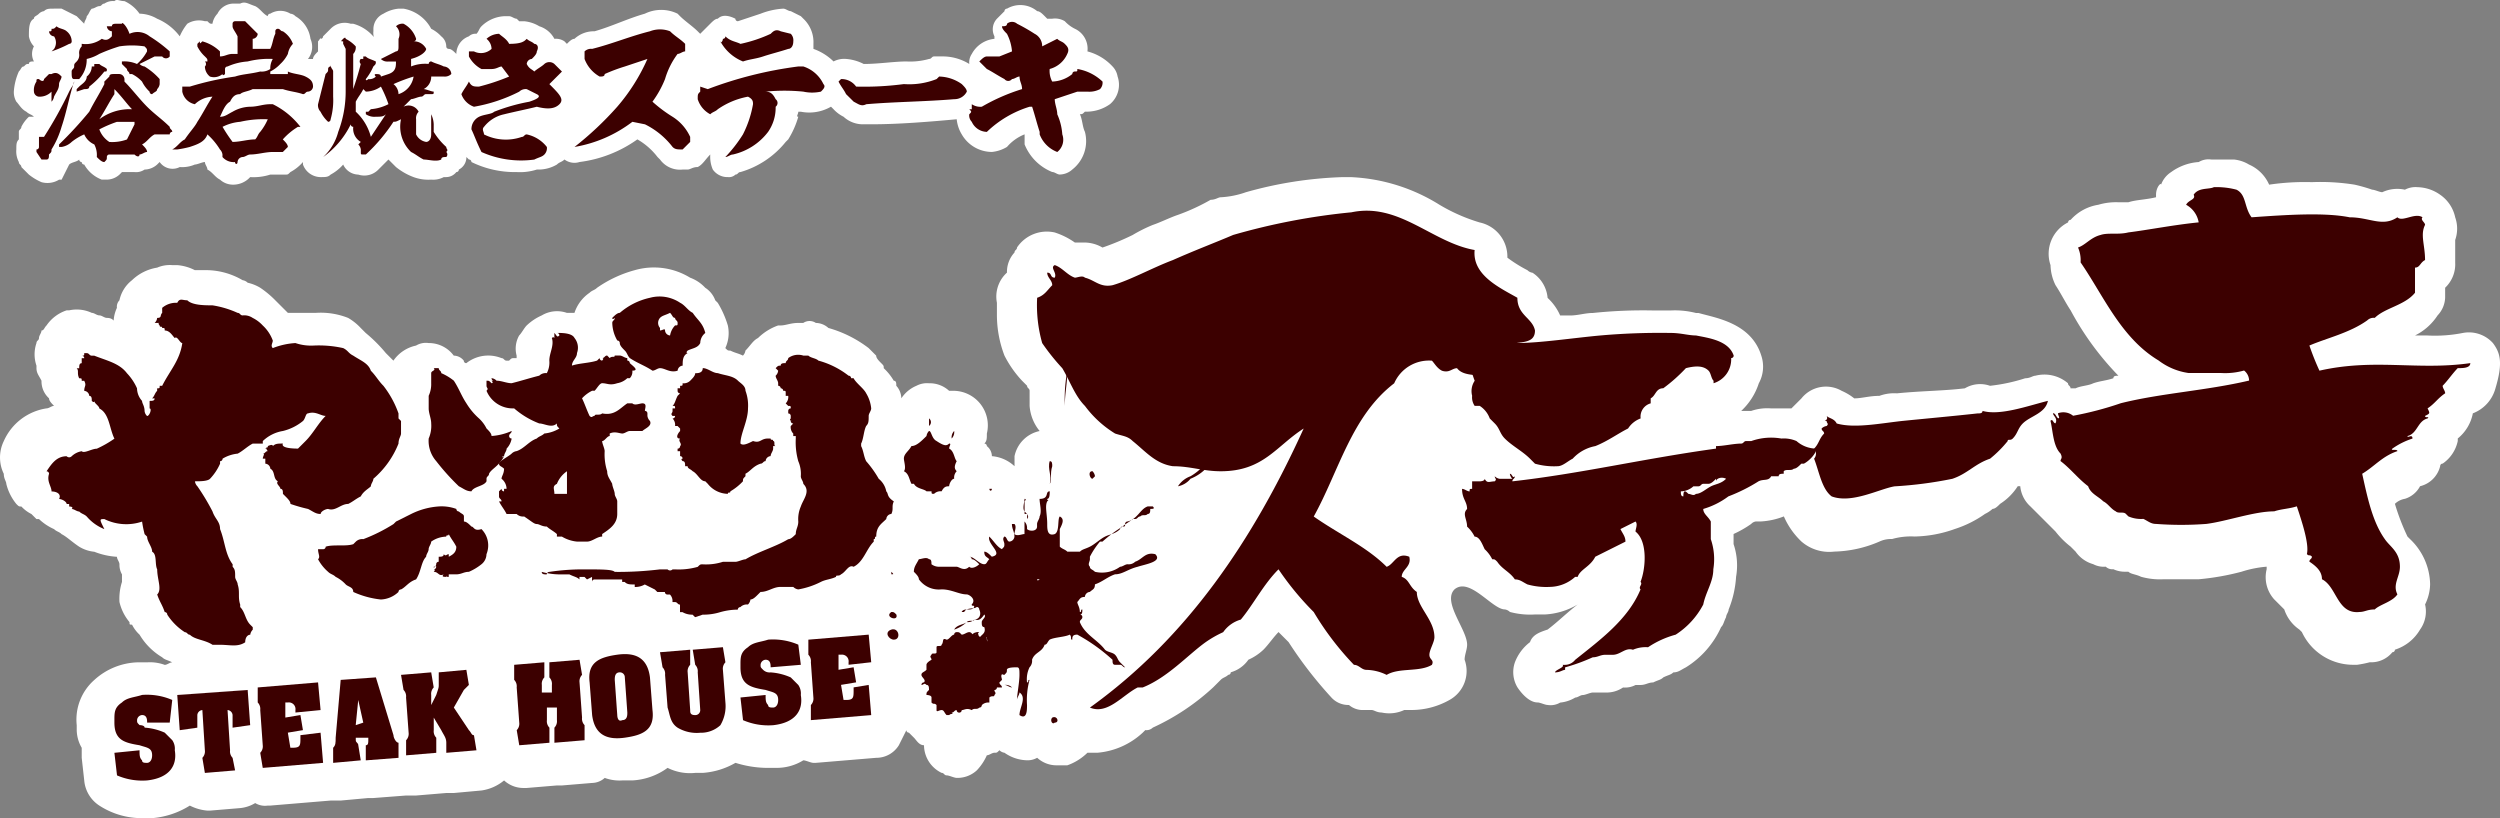 <svg xmlns="http://www.w3.org/2000/svg" width="244.444" height="80" viewBox="0 0 244.444 80">
  <rect x="0" y="0" width="244.444" height="80" fill="#808080" stroke="none"/>
  <g id="logo_top" transform="translate(-0.25 -0.356)">
    <g id="グループ_11" data-name="グループ 11" transform="translate(0.25 15.953)">
      <path id="パス_1" data-name="パス 1" d="M244,24.644a3.162,3.162,0,0,0-2.95-.983,14.067,14.067,0,0,1-3.442.246h-1.229a5.6,5.6,0,0,0,2.213-1.966,2.655,2.655,0,0,0,.738-1.721v-.983a3.156,3.156,0,0,0,.983-2.458V14.566a3.323,3.323,0,0,0,0-2.212,3.58,3.58,0,0,0-1.475-2.212,3.966,3.966,0,0,0-2.213-.737,2.216,2.216,0,0,0-1.229.246,3.472,3.472,0,0,0-2.213.246c-.246,0-.738-.246-.983-.246a15.668,15.668,0,0,0-1.721-.492,21.2,21.2,0,0,0-4.179-.246,23.855,23.855,0,0,0-4.179.246,3.808,3.808,0,0,0-1.967-1.966,3.5,3.5,0,0,0-1.475-.492h-2.213a1.842,1.842,0,0,0-1.229.246,5.156,5.156,0,0,0-2.7.983,2.454,2.454,0,0,0-.983,1.229c0-.246-.492.246-.492.983v.246c-.983.246-1.967.246-2.7.492h-.983a6.111,6.111,0,0,0-1.967.246,4.591,4.591,0,0,0-2.7,1.475.241.241,0,0,0-.246.246,3.431,3.431,0,0,0-1.721,4.179,4.631,4.631,0,0,0,.492,1.966c.492.737.983,1.721,1.475,2.458a28.333,28.333,0,0,0,4.671,6.391c-.246,0-.492,0-.492.246-.738.246-1.229.246-1.967.492-.492.246-1.229.246-1.721.492H202.7c0-.246-.246-.246-.246-.492a3.546,3.546,0,0,0-3.2-.737c-.246,0-.492.246-.983.246a17.226,17.226,0,0,1-3.442.737h0a2.909,2.909,0,0,0-2.458.246c-1.967.246-4.179.246-6.638.492a4.184,4.184,0,0,0-1.721.246c-.983,0-1.721.246-2.458.246h0a5.374,5.374,0,0,0-1.229-.737,3.069,3.069,0,0,0-3.933.737l-.246.246-.738.737h-1.967a4.793,4.793,0,0,0-1.967.246H170.5a6.364,6.364,0,0,0,1.721-2.7,3.382,3.382,0,0,0,.246-2.7c-.983-3.2-4.425-3.687-6.146-4.179h-.246a8.364,8.364,0,0,0-2.458-.246h-1.721a47.375,47.375,0,0,0-5.9.246c-.738,0-1.475.246-2.213.246H152.8a5.166,5.166,0,0,0-1.229-1.721h0a3.26,3.26,0,0,0-1.475-2.458.858.858,0,0,1-.492-.246,13.722,13.722,0,0,1-1.967-1.229,3.418,3.418,0,0,0-2.7-3.441A17.433,17.433,0,0,1,141,11.125a17.809,17.809,0,0,0-8.6-2.7h-.983A39.026,39.026,0,0,0,122.065,9.9a8.736,8.736,0,0,1-2.458.492c-.246,0-.492.246-.983.246a19.9,19.9,0,0,1-3.2,1.475c-.738.246-1.721.737-2.458.983a14.6,14.6,0,0,0-1.967.983,25.6,25.6,0,0,1-2.95,1.229,3.554,3.554,0,0,0-1.721-.492h-.983a7.208,7.208,0,0,0-1.967-.983A3.506,3.506,0,0,0,99.693,15.3c0,.246-.246.246-.246.492a2.791,2.791,0,0,0-.738,1.966,3.161,3.161,0,0,0-.983,2.95V21.94a11.132,11.132,0,0,0,.738,3.933,10.591,10.591,0,0,0,1.721,2.458l.492.492h0c0,.246.246.246.246.492V30.79a4.367,4.367,0,0,0,.983,2.458,3.158,3.158,0,0,0-2.458,2.458v.983h0a3.662,3.662,0,0,0-2.213-.983,1.277,1.277,0,0,0-.492-.983h0a.241.241,0,0,0-.246-.246c.246-.246.246-.492.246-.983a3.381,3.381,0,0,0-3.2-4.179h-.492a2.792,2.792,0,0,0-1.967-.737,2.216,2.216,0,0,0-1.229.246,3.277,3.277,0,0,0-1.475,1.229,1.877,1.877,0,0,0-.492-1.229c0-.246,0-.492-.246-.492h0a5.362,5.362,0,0,0-.983-1.229c0-.246,0-.246-.246-.492s-.492-.492-.492-.737l-.738-.737a11.73,11.73,0,0,0-3.933-1.966,1.878,1.878,0,0,0-1.229-.492,1.1,1.1,0,0,0-1.229,0h-.492c-.738,0-1.229.246-1.721.246h-.246a5.353,5.353,0,0,0-1.967,1.229c-.492.246-.738.737-1.229,1.229a.858.858,0,0,1-.246.492c-.492-.246-.738-.246-1.229-.492-.246,0-.246,0-.492-.246h0a3.47,3.47,0,0,0,.246-2.212,9.633,9.633,0,0,0-.983-2.212l-.246-.246a2.454,2.454,0,0,0-.983-1.229h0a3.78,3.78,0,0,0-1.475-.983,6.778,6.778,0,0,0-5.409-.737,11.846,11.846,0,0,0-3.688,1.721c-.246.246-.492.246-.738.492a3.823,3.823,0,0,0-1.475,1.966h-.738a2.909,2.909,0,0,0-2.458.246,5.143,5.143,0,0,0-1.475.983c-.246.246-.492.737-.738.983a2.612,2.612,0,0,0-.246,1.966v.246h-.246c-.246,0-.246,0-.492.246h-.246c-.246,0-.246-.246-.492-.246h0a3.454,3.454,0,0,0-3.442.492h0a.241.241,0,0,1-.246-.246h0a1.277,1.277,0,0,0-.983-.492,3.026,3.026,0,0,0-2.458-1.229,1.842,1.842,0,0,0-1.229.246,3.58,3.58,0,0,0-2.213,1.475l-.738-.737a14.575,14.575,0,0,0-1.967-1.966l-.246-.246-.246-.246a5.363,5.363,0,0,0-1.229-.983,7.262,7.262,0,0,0-3.2-.492H28.4l-.738-.737-.246-.246-.246-.246a9.36,9.36,0,0,0-1.475-1.229,4.154,4.154,0,0,0-1.229-.492.858.858,0,0,0-.492-.246h0a7.107,7.107,0,0,0-3.442-.983H19.3a4.558,4.558,0,0,0-1.721-.492H17.09a3.118,3.118,0,0,0-1.475.246A4.586,4.586,0,0,0,13.157,18.5a3.378,3.378,0,0,0-1.229,1.966.9.9,0,0,0-.246.737,3.47,3.47,0,0,0-.246,2.212h0c.246-.983-.246-1.229-.738-1.229-.246,0-.492-.246-.738-.246s-.492-.246-.738-.246a3.471,3.471,0,0,0-2.213-.246H6.765A3.823,3.823,0,0,0,4.8,22.924c-.246.246-.246.492-.492.492,0,.246-.246.492-.246.737s-.246.246-.246.492a3.41,3.41,0,0,0,0,2.212V27.1c0,.492.246.737.492,1.229h0a2.231,2.231,0,0,0,.738,1.721c0,.246.246.492.492.737-.246,0-.492.246-.738.246a5.461,5.461,0,0,0-4.179,3.2,3.646,3.646,0,0,0,0,3.2c0,.492.246.737.246.983a4.941,4.941,0,0,0,.983,1.966c.246.246.246.246.492.246h0a3.394,3.394,0,0,0,.983.737l.246.246.246.246h.246a5.143,5.143,0,0,0,1.475.983c.246.246.492.246.738.492.492.246.983.737,1.721,1.229a3.5,3.5,0,0,0,1.475.492,7.179,7.179,0,0,0,2.213.492c0,.246.246.492.246.737a1.858,1.858,0,0,0,.246.983V48a5.412,5.412,0,0,0-.246,1.967,4.707,4.707,0,0,0,.983,1.966c0,.246,0,.246.246.246a3.393,3.393,0,0,0,.738.983,6.345,6.345,0,0,0,2.213,2.212c.246.246.492.246.983.492h0c-.246,0-.492.246-.738.246a4.184,4.184,0,0,0-1.721-.246h-.983a6.578,6.578,0,0,0-4.179,1.721,5.164,5.164,0,0,0-1.721,4.425V62.5A3.552,3.552,0,0,0,8.24,64.22V65.2l.246,2.212a3.26,3.26,0,0,0,1.475,2.458A7.62,7.62,0,0,0,14.14,71.1h.983a8.187,8.187,0,0,0,3.688-1.229,4.558,4.558,0,0,0,1.721.492h.246l2.95-.246a3.494,3.494,0,0,0,1.475-.492,1.842,1.842,0,0,0,1.229.246h.246l5.9-.492h.983l2.7-.246h.492l3.2-.246h.983l2.95-.246h.738l2.7-.246a4.418,4.418,0,0,0,2.213-.983,2.792,2.792,0,0,0,1.967.737h.246l2.95-.246H55.2l2.95-.246a1.878,1.878,0,0,0,1.229-.492,4.184,4.184,0,0,0,1.721.246h.983a6.415,6.415,0,0,0,3.442-1.229,4.863,4.863,0,0,0,2.7.492h.738a7.411,7.411,0,0,0,3.2-.983,10.567,10.567,0,0,0,2.95.492h.983a4.956,4.956,0,0,0,2.7-.737c.246,0,.738.246.983.246h.246l5.9-.492a2.582,2.582,0,0,0,2.213-1.229l.738-1.475a.241.241,0,0,0,.246.246l.492.492c.246.246.492.737.983.737h0a3.023,3.023,0,0,0,1.721,2.7c.246,0,.246.246.492.246s.738.246.983.246a2.792,2.792,0,0,0,1.967-.737,5.142,5.142,0,0,0,.983-1.475c.246,0,.492-.246.738-.246s.246,0,.492-.246a.858.858,0,0,0,.492.246,3.966,3.966,0,0,0,2.213.737,1.859,1.859,0,0,0,.983-.246,2.792,2.792,0,0,0,1.967.737h.983a5.353,5.353,0,0,0,1.967-1.229h.983a7.425,7.425,0,0,0,4.425-1.966l.246-.246a.9.9,0,0,0,.738-.246,22.374,22.374,0,0,0,5.9-3.933l.738-.737c.246-.246.492-.246.738-.492a.241.241,0,0,0,.246-.246,3.136,3.136,0,0,0,1.721-1.229h0a5.143,5.143,0,0,0,1.475-.983c.492-.492.983-1.229,1.475-1.721l.983.983a40.052,40.052,0,0,0,4.179,5.408,2.232,2.232,0,0,0,1.721.737,2.078,2.078,0,0,0,1.475.492h.738c.246,0,.492.246.983.246a3.471,3.471,0,0,0,2.213-.246h.738a7.55,7.55,0,0,0,3.688-.983,3.227,3.227,0,0,0,1.475-3.933c0-.492.246-.983.246-1.475,0-1.475-2.458-4.179-1.229-5.408,1.475-1.229,3.688,1.966,4.917,1.966a.858.858,0,0,1,.492.246,7.58,7.58,0,0,0,2.458.246h.983a6.973,6.973,0,0,0,3.2-.983c-.983.737-1.967,1.721-2.95,2.458h0c-.738.246-1.475.492-1.721,1.229a4.493,4.493,0,0,0-1.475,1.966,2.908,2.908,0,0,0,.246,2.458c.492.737,1.229,1.475,1.967,1.475.246,0,.738.246.983.246A1.842,1.842,0,0,0,152.8,59.8a3.494,3.494,0,0,0,1.475-.492h0c.246,0,.492-.246.738-.246s.738-.246.983-.246h1.229a2.866,2.866,0,0,0,1.721-.492,2.217,2.217,0,0,0,1.229-.246h.492c.492,0,.738-.246,1.229-.246.492-.246.738-.246.983-.492.492-.246.738-.246.983-.492.492,0,.738-.246,1.229-.492a8.943,8.943,0,0,0,3.442-3.933c.246-.246.246-.492.492-.983,0-.246.246-.492.246-.737A10.21,10.21,0,0,0,170,47.5a6.514,6.514,0,0,0-.246-3.2v-.983a10.691,10.691,0,0,0,1.721-.983.761.761,0,0,1,.492-.246h.492a7.179,7.179,0,0,0,2.213-.492,7.491,7.491,0,0,0,1.721,2.458,4.137,4.137,0,0,0,3.2.983,11.744,11.744,0,0,0,4.425-.983,2.673,2.673,0,0,1,1.229-.246,6.807,6.807,0,0,1,2.213-.246,12.227,12.227,0,0,0,3.933-.737,10.812,10.812,0,0,0,2.95-1.475,3.042,3.042,0,0,0,.738-.492c.246,0,.492-.246.738-.492a5.679,5.679,0,0,0,1.721-1.721h.246a3.034,3.034,0,0,0,.983,1.966l.738.737,1.721,1.721a8.344,8.344,0,0,0,1.475,1.475l.246.246.246.246a3.135,3.135,0,0,0,1.721,1.229h0a2.217,2.217,0,0,0,1.229.246.9.9,0,0,0,.738.246,2.673,2.673,0,0,0,1.229.246h.246c.246.246.738.246,1.229.492a6.807,6.807,0,0,0,2.213.246h3.442a24.845,24.845,0,0,0,4.179-.737,10.821,10.821,0,0,1,2.458-.492v.246a3.23,3.23,0,0,0,.738,2.95l.738.737.246.246a3.823,3.823,0,0,0,1.475,1.966l.246.246a5.53,5.53,0,0,0,4.917,3.2h.492a10.651,10.651,0,0,0,1.229-.246,2.669,2.669,0,0,0,2.213-.983.241.241,0,0,0,.246-.246,4.361,4.361,0,0,0,2.458-1.967,3.027,3.027,0,0,0,.492-2.458,4.63,4.63,0,0,0,.492-1.966,6.228,6.228,0,0,0-1.967-4.425l-.246-.246a21.955,21.955,0,0,1-1.229-3.2,1.864,1.864,0,0,1,.983-.492,2.518,2.518,0,0,0,1.475-1.229,2.668,2.668,0,0,0,1.967-1.966.241.241,0,0,1,.246-.246,3.579,3.579,0,0,0,1.475-2.212v-.246a4.18,4.18,0,0,0,1.475-2.458,3.625,3.625,0,0,0,2.213-2.458C244.987,26.611,244.741,25.627,244,24.644Z" transform="translate(-0.25 -6.7)" fill="#fff"/>
      <g id="グループ_10" data-name="グループ 10" transform="translate(4.548 2.704)">
        <g id="グループ_9" data-name="グループ 9">
          <g id="グループ_8" data-name="グループ 8">
            <g id="グループ_1" data-name="グループ 1" transform="translate(138.41 14.254)">
              <path id="パス_2" data-name="パス 2" d="M59.092,19.746a1.478,1.478,0,0,0,.246.983h.492a2.455,2.455,0,0,1,.983,1.229l.492.492c.492.492.492.983.983,1.475.738.738,1.721,1.229,2.458,1.967l.492.492a6.806,6.806,0,0,0,2.213.246c.492,0,.983-.492,1.475-.738a3.991,3.991,0,0,1,2.213-1.229c1.229-.492,2.213-1.229,3.2-1.721a2.454,2.454,0,0,1,1.229-.983,1.348,1.348,0,0,1,.983-1.475v-.492c.492-.246.492-.983,1.229-.983a15.9,15.9,0,0,0,2.213-1.967c.983-.246,1.721-.246,2.213.246.246.246.246.738.492.983v.246a2.442,2.442,0,0,0,1.721-2.458.241.241,0,0,0,.246-.246c-.492-1.475-2.458-1.721-3.688-1.967-.738,0-1.475-.246-2.458-.246a66.746,66.746,0,0,0-6.884.246c-2.7.246-5.9.738-8.113.738a.858.858,0,0,1-.246-.492c-.492,0-.983.246-1.475.246h1.475c0,.246-.246,0-.492,0s-.492.246-.983.246c-.246,0-.492-.246-.738,0,0,0,.246.246,0,.246a4.793,4.793,0,0,1-1.967-.246v.246c-.246,0,0-.246-.246,0a.241.241,0,0,0-.246.246,12.2,12.2,0,0,0,.738,3.2A1.806,1.806,0,0,0,59.092,19.746Z" transform="translate(-58.108 -13.6)" fill="#3c0000" fill-rule="evenodd"/>
              <path id="パス_3" data-name="パス 3" d="M91.1,18.106a3.118,3.118,0,0,0-1.475-.246,5.8,5.8,0,0,0-2.95.246H86.18c-.246,0-.246.246-.492.246-.738,0-1.721.246-2.458.246v.246c-7.129.983-13.276,2.458-19.913,3.2,0-.246.246-.246.246-.492-.246.246-.246-.246-.492-.246a.858.858,0,0,0,.246.492H62.088a.858.858,0,0,1-.492-.246c0,.246.246.246,0,.492-.492,0-.738.246-.983-.246,0,.246-.492.246-.492.246h-.738v.738c-.246,0-.246,0-.246.246-.246,0-.492-.246-.738-.246,0,.983.492,1.229.492,1.967-.492.492,0,.983,0,1.721a3.394,3.394,0,0,1,.738.983c.492,0,.738.738.983,1.229a3.394,3.394,0,0,1,.738.983c.246,0,.246,0,.492.246.492.738,1.229.983,1.721,1.721.492,0,.738.246,1.229.492A6.806,6.806,0,0,0,67,32.365a3.756,3.756,0,0,0,2.458-.983h.246c.246-.738,1.229-.983,1.721-1.967l2.95-1.475c0-.492-.246-.738-.492-1.229l1.475-.738c.246.246,0,.738,0,.983,1.229.983.983,3.688.492,4.917.246.246-.246.492,0,.738-1.229,2.95-3.933,4.917-6.392,6.884a1.277,1.277,0,0,1-.983.492h-.246c.246.246-.738.492-.738.738.492,0,.738-.246.983-.246v-.246a18.673,18.673,0,0,0,2.7-.983c.492,0,.738-.246,1.229-.246h.738c.738,0,1.229-.738,1.967-.492a3.118,3.118,0,0,1,1.475-.246,9.088,9.088,0,0,1,2.7-1.229,7.815,7.815,0,0,0,2.7-2.95c.246-1.229.983-2.213.983-3.442a6.053,6.053,0,0,0-.246-2.95V25.973c-.246-.492-.738-.738-.738-1.229a7.69,7.69,0,0,0,2.458-1.229,16.523,16.523,0,0,0,2.95-1.475c.492-.246.983,0,1.229-.492h.738c0-.246.246-.246.492-.246v-.246c.246-.246.738,0,.983-.246.246,0,.492-.246.738-.492h.246c.492-.246,1.229-.983,1.229-1.475A2.945,2.945,0,0,1,91.1,18.106Zm-8.359,4.425c-.492.246-.983.738-1.475.738-.246.246-.492,0-.738,0-.246-.246-.492-.492-.492.246-.246,0-.246-.246-.246-.492a1.878,1.878,0,0,0,1.229-.492h.492c.246,0,.246-.246.492-.246h.492c.246,0,.492-.246.738-.492v.246c0-.246.492-.492.983-.246C83.722,22.286,83.23,22.286,82.738,22.531Z" transform="translate(-58.4 -7.535)" fill="#3c0000" fill-rule="evenodd"/>
            </g>
            <g id="グループ_2" data-name="グループ 2" transform="translate(0 10.717)">
              <path id="パス_4" data-name="パス 4" d="M29.634,32.741c.738.246,1.229-.492,1.967-.492.492-.246.738-.492,1.229-.738.246-.492.738-.738.983-.983,0-.246.246-.492.246-.738a8.819,8.819,0,0,0,2.458-3.442c0-.492.246-.738.246-.983V24.137l-.246-.246V23.4a9.54,9.54,0,0,0-1.475-2.7c-.492-.492-.738-.983-1.229-1.475-.246-.738-.983-.983-1.721-1.475-.492-.246-.492-.492-.983-.738a11.021,11.021,0,0,0-2.95-.246,4.8,4.8,0,0,1-1.721-.246,7.178,7.178,0,0,0-2.213.492c-.246-.246,0-.492,0-.738a3.78,3.78,0,0,0-.983-1.475,3.394,3.394,0,0,0-.983-.738,1.478,1.478,0,0,0-.983-.246c-.246,0-.246-.246-.492-.246a9.366,9.366,0,0,0-2.458-.738c-.738,0-1.967,0-2.458-.492-.492,0-.738-.246-.983.246a2.078,2.078,0,0,0-1.475.492v.492c-.246.246,0,.492-.492.492a.761.761,0,0,1-.246.492h.492c-.246,0,0,.246,0,.246,0,.246.246,0,.246.246.246,0,.246,0,.246.246.492,0,.738.492.983.738.246-.246.492.492.738.492-.246,1.721-1.229,2.7-1.967,4.179h-.246c0,.246,0,.246-.246.246v.246c-.246.246-.246.492-.492.738h.246c0,.246-.246.246-.492.246v.738c.246,0,0,.738-.246.738a.761.761,0,0,1-.246-.492c0-.492-.246-.738-.246-.983a1.878,1.878,0,0,1-.492-1.229,5.143,5.143,0,0,0-.983-1.475c-.738-.983-1.967-1.229-3.2-1.721H6.525c-.246,0-.246-.246-.492-.246H5.788c0,.246,0,.246-.246.246a.241.241,0,0,1,.246.246H5.542v.492c-.246,0-.246.246-.246.492H5.05c.246.246,0,.492.246.983.246,0,.246,0,.246.246h.246c.246.492,0,.492,0,.983a.529.529,0,0,1,.492.492c.246,0,.246.246.246.492,0,0,.246.246.246,0,0,.246.492.492.492.738.983.492.983,1.967,1.475,2.95a10.689,10.689,0,0,1-1.721.983c-.492,0-1.229.492-1.475.246a1.864,1.864,0,0,0-.983.492.341.341,0,0,1-.492,0c-.983,0-1.475.738-1.967,1.475a.241.241,0,0,1,.246.246c-.246.738.246,1.229.246,1.721.492,0,.983.246.738.738.246,0,.738.246.738.492h.246V32.5s.492,0,.246.246c.246,0,.492.246.738.246.246.246.492.246.738.492a4.41,4.41,0,0,0,1.721,1.229c-.492-.983-.492-.983,0-.983a4.824,4.824,0,0,0,3.688.246,10.647,10.647,0,0,0,.246,1.229l.246.246c0,.492.492.983.492,1.475.492.246.246,1.229.492,1.721,0,.983.492,1.967,0,2.458.246.738.492.983.738,1.721a.241.241,0,0,1,.246.246,5.744,5.744,0,0,0,1.721,1.721c.246,0,.246.246.492.246.492.492,1.475.492,2.213.983h.738c.983,0,1.721.246,2.458-.246,0-.492.246-.738.492-.738a.858.858,0,0,1,.246-.492V44.3l-.246-.246c-.492-.492-.492-1.229-.983-1.721v-.246c-.246-.738,0-1.229-.246-1.967,0-.246-.246-.492-.246-.738,0-.492,0-.738-.246-.983V38.15c-.738-.983-.738-2.213-1.229-3.442,0-.738-.492-.983-.738-1.721a21.619,21.619,0,0,0-1.475-2.458.858.858,0,0,1-.246-.492c.492,0,1.229,0,1.475-.246a5.143,5.143,0,0,0,.983-1.475V28.07a.241.241,0,0,0,.246-.246,3.494,3.494,0,0,1,1.475-.492c.492-.246.983-.738,1.475-.983h.983V26.1a3.7,3.7,0,0,1,1.967-.983,4.942,4.942,0,0,0,1.967-.983c.246-.246.246-.738.492-.738.738-.246,1.229.246,1.721.246-.738.738-1.229,1.721-1.967,2.458l-.738.738c-.246,0-1.721,0-1.475-.492-.492,0-.738,0-.983.246,0-.246-.492,0-.492,0,0,.246,0,0-.246.246.246,0,0,0,.246.246-.246,0-.246.246-.492.246.246,0,0,.246,0,.492h.246v.492a.529.529,0,0,1,.492.492c.492.246.246.983.738,1.229-.246.246.246.492.246.738.246,0,.246.246.246.492l.246.246c.246.246.492.492.492.738a15.669,15.669,0,0,0,1.721.492c.492.246.738.492,1.229.492C28.9,32.987,29.389,32.741,29.634,32.741Z" transform="translate(-2.1 -11.994)" fill="#3c0000"/>
              <path id="パス_5" data-name="パス 5" d="M24.517,32.284c.246,0,.492.246.983.246.246.246.738.492.983.738v.246h.492A3.494,3.494,0,0,0,28.45,34h.983c.492,0,.983-.492,1.475-.492v-.246c.738-.492,1.475-.983,1.475-1.967V30.071c0-.246-.246-.492-.246-.738s-.246-.738-.246-.983c-.246-.492-.492-.738-.492-1.229a5.413,5.413,0,0,1-.246-1.967c0-.246-.246-.738-.246-.983.246,0,.492-.492.738-.492v-.246c.492-.246.983,0,1.229,0s.492-.246.738-.246h1.229c.246-.246.983-.492.738-.983a.858.858,0,0,1-.246-.492v-.246a.241.241,0,0,0-.246-.246c0-.246.246-.738-.246-.738-.246,0-.738.246-.983,0h-.492c-.738.492-1.229,1.229-2.458.983-.246.246-.738,0-.738.246-.246,0-.246.246-.492,0-.246-.492-.492-1.229-.738-1.721a3.394,3.394,0,0,1,.983-.738h.246c.246-.246.492-.738.738-.738.492,0,.738.246,1.475,0a1.864,1.864,0,0,0,.983-.492h.246a.9.9,0,0,0,.246-.738c.738,0,0-.492-.246-.738a.241.241,0,0,0-.246-.246v-.246c-.246,0-.492-.246-.738-.246h-.492c0,.246-.246,0-.492.246l-.246-.246c-.246,0-.246.246-.492.246,0,0,.246,0,0,.246a.241.241,0,0,1-.246-.246l-.246.246c-.738.246-1.721.246-2.458.492,0-.492.492-.738.492-1.229a1.509,1.509,0,0,0-.246-1.475c-.246-.492-1.229-.492-1.721-.492h0a.241.241,0,0,1,.246.246c-.246.246-.246,0-.492-.246v.492c-.246-.246-.246.246-.246,0,.246.738-.246,1.475-.246,2.213a2.216,2.216,0,0,1-.246,1.229.9.9,0,0,0-.738.246c-.983.246-1.721.492-2.7.738-.492,0-.983-.246-1.475-.246a.761.761,0,0,0-.492-.246.241.241,0,0,0,.246.246h-.246c.246.246,0,.246,0,.246-.246-.246-.246-.246-.492-.246v.492c0,.246.246.246,0,.492a2.767,2.767,0,0,0,2.7,1.721,8.183,8.183,0,0,0,2.458,1.475c.492,0,1.229.492,1.721,0,0,.246,0,.246.246.492a3.494,3.494,0,0,1-1.475.492c-.246.246-.492.246-.738.492-.738.246-1.229.983-1.967,1.229a.858.858,0,0,0-.492.246c-.246.246-1.229.738-1.229.983s.246.246.492.492c0,.492-.246.738-.246.983a1.277,1.277,0,0,1,.492.983h-.246v.246a.241.241,0,0,1-.246-.246l-.246.246v.492c0,.246.246.246.246.492h-.246c.246.492.492.738.738,1.229h.983a.9.9,0,0,0,.738.246c.738.492.983.738,1.229.738Zm1.967-3.933h0a2.661,2.661,0,0,1,.983-1.229v2.213H26.238C26.238,28.842,25.992,28.6,26.484,28.351Z" transform="translate(23.422 -10.062)" fill="#3c0000"/>
              <path id="パス_6" data-name="パス 6" d="M24.675,23.6c0-.246.246-.492.246-.738a1.864,1.864,0,0,0,.492-.983.241.241,0,0,1-.246-.246c0-.246.246-.246.246-.492a5.786,5.786,0,0,1-1.967.492c0-.246-.246-.492-.492-.738a3.394,3.394,0,0,0-.738-.983,6.518,6.518,0,0,1-1.229-1.475c-.492-.738-.738-1.475-1.229-2.213a5.374,5.374,0,0,0-1.229-.738c0-.246-.246-.246-.246-.492h-.492c.246.246-.246.246-.246.492v.983A2.673,2.673,0,0,1,17.3,17.7v1.229c0,.492.246.983.246,1.475a3.118,3.118,0,0,1-.246,1.475,3.005,3.005,0,0,0,.738,2.213,22.165,22.165,0,0,0,2.213,2.458c.492.246.738.492,1.229.492.246-.492,1.229-.492,1.475-.983v-.246c0-.246.246-.246.246-.492.246-.492.983-.738,1.475-1.721C24.429,23.85,24.429,23.6,24.675,23.6Z" transform="translate(20.068 -8.02)" fill="#3c0000"/>
              <path id="パス_7" data-name="パス 7" d="M27.9,22.467c-.246-.246-.492-.492-.738-.492v-.492c0-.246-.246-.246-.492-.492a.241.241,0,0,1-.246-.246A4.184,4.184,0,0,0,24.7,20.5a7.13,7.13,0,0,0-2.7.738l-1.475.738-.246.246a16.523,16.523,0,0,1-2.95,1.475.9.9,0,0,0-.738.246l-.246.246c-.738.246-1.967,0-2.7.246a.241.241,0,0,1-.246.246H12.9c0,.492.246.738,0,.983a4.316,4.316,0,0,0,.983,1.229c.246.246.492.246.738.492a3.394,3.394,0,0,1,.983.738c.246.246.738.246.738.738a8.715,8.715,0,0,0,2.7.738,2.656,2.656,0,0,0,1.721-.738.241.241,0,0,1,.246-.246c.492-.246.738-.738,1.475-.983.492-.738.492-1.721.983-2.213,0-.246.246-.492.246-.738s.246-.492.246-.738a2.636,2.636,0,0,1,1.475-.492c0-.246.246,0,.246-.246.246.492.492.738.738,1.229,0,.492-.246.738-.738.983v-.246c-.246,0-.246.246-.492,0,0,.246-.246.246-.492.246v.246h0v.246a.241.241,0,0,0-.246.246.241.241,0,0,1-.246.246c0,.246.246-.246.246,0a.241.241,0,0,1-.246.246s.246,0,0,.246h0c.492,0,.492.492.983.246-.246.246,0,.246.246.246v-.246c0,.246,0,.246.246.246v-.246h.738c.492,0,.738-.246,1.229-.246a5.374,5.374,0,0,0,1.229-.738,1.277,1.277,0,0,0,.492-.983,2.259,2.259,0,0,0-.492-2.458C28.142,22.958,28.142,22.467,27.9,22.467Z" transform="translate(13.651 0.001)" fill="#3c0000"/>
              <path id="パス_8" data-name="パス 8" d="M25.338,16.682c0,.246.246.492.492.738s.246.492.492.738c.738.492,1.475.738,2.213,1.229.246,0,.492-.246.738-.246.492,0,.983.492,1.721.246a.529.529,0,0,1,.492-.492c0-.492,0-.983.492-1.229,0,0-.246,0,0-.246.492-.246.983-.246,1.229-.738A1.277,1.277,0,0,1,33.7,15.7c-.246-.983-.738-1.229-1.229-1.967-.492-.246-.738-.738-1.229-.983a3.6,3.6,0,0,0-2.95-.492,6.7,6.7,0,0,0-2.95,1.475c-.246,0-.492.246-.738.492,0,.246.246,0,.246,0,0,.246-.246.246-.246.492a3.553,3.553,0,0,0,.492,1.721A.241.241,0,0,1,25.338,16.682Zm3.933-2.458c.246-.246.492-.246.983-.492.246.246.246.492.492.492,0,.246.246.246.246.492s0,.246-.246.246a1.864,1.864,0,0,0-.492.983.529.529,0,0,1-.492-.492c0-.246-.246,0-.492,0v-.246A.748.748,0,0,1,29.271,14.224Z" transform="translate(30.715 -12.161)" fill="#3c0000"/>
              <path id="パス_9" data-name="パス 9" d="M55.626,27.836a2.09,2.09,0,0,0-.738-1.229,10.408,10.408,0,0,0-1.229-1.721c-.246-.492-.246-.983-.492-1.475v-.246c.246-.492.246-1.229.492-1.721.246-.246.246-.492.246-.983,0-.246.246-.492.246-.738a3.494,3.494,0,0,0-.492-1.475h0c-.246-.492-.983-.983-1.229-1.475h-.246a.241.241,0,0,0-.246-.246,8.283,8.283,0,0,0-2.95-1.475c-.246-.246-.738-.246-.983-.492h-.492a1.626,1.626,0,0,0-1.475.246c0,.246-.246.246-.246.492h0c-.246,0-.492,0-.492.246-.246,0-.246,0-.492.246l.246.246a.761.761,0,0,1-.246.492c0,.246.246.492.246.738h0v.246a.241.241,0,0,1,.246.246h0a.241.241,0,0,1,.246.246c.246,0,.246,0,.246.246v.246h.246a.9.9,0,0,1-.246.738l.246.246c.246,0,.246,0,.246.246a.241.241,0,0,0-.246.246v.246a.241.241,0,0,1,.246.246v.246c-.246.246.246.246,0,.246a.241.241,0,0,0,.246.246l-.246.246h0a.9.9,0,0,0,.246.738v.246h.246v.246a6.806,6.806,0,0,0,.246,2.213,3.118,3.118,0,0,1,.246,1.475c0,.246.246.492.246.738.738.738,0,1.475-.246,2.213a3.118,3.118,0,0,0-.246,1.475c0,.492-.246.738-.246,1.229-.246.246-.492.492-.738.492-1.229.738-2.95,1.229-4.179,1.967-.246,0-.738.246-.983.246H39.647a5.413,5.413,0,0,1-1.967.246h0c-.246,0-.246,0-.492.246h0a6.806,6.806,0,0,1-2.213.246H34.73a.341.341,0,0,1-.492,0H33.5a33.359,33.359,0,0,1-4.425.246c-.246-.246-1.229-.246-3.2-.246a21.8,21.8,0,0,0-3.2.246.241.241,0,0,0-.246.246c-.246,0-.492,0-.492-.246h0a6.919,6.919,0,0,0,1.967.246h.738c.492.246.738.246.983.492v-.246h.492l.246.246.492-.246v.492a.241.241,0,0,1,.246-.246h2.7v.246h.246c.246.246.492.246.983.246v.246a1.858,1.858,0,0,0,.983-.246l.983.492.246.246h.738a.241.241,0,0,0,.246.246h.246a.9.9,0,0,1,.246.738h.246c.246,0,.246.246.492.246v.738h.246a1.858,1.858,0,0,0,.983.246l.246.246.738-.246a5.537,5.537,0,0,0,1.721-.246,6.487,6.487,0,0,1,1.721-.246.241.241,0,0,1,.246-.246A.9.9,0,0,1,42.1,38.9a.858.858,0,0,0,.246-.492c.246,0,.492-.246.738-.492l.246-.246c.738,0,1.229-.492,1.967-.492H46.53a.858.858,0,0,0,.492.246,7.813,7.813,0,0,0,2.213-.738c.492-.246.983-.246,1.475-.492,0-.246.246,0,.492-.246.492-.246.738-.983,1.229-.738.983-.492,1.229-1.721,1.967-2.458v-.246c.246,0,0-.246.246-.246,0-.983.492-1.229.983-1.721a.529.529,0,0,1,.492-.492c.246-.492,0-.738.246-1.229C55.626,28.328,55.872,28.082,55.626,27.836Z" transform="translate(26.485 -8.81)" fill="#3c0000"/>
              <path id="パス_10" data-name="パス 10" d="M29.277,15.492c0,.246-.246.492-.492.738a.9.9,0,0,1-.738.246c0,.246,0,.246-.246.246v.246h-.246v.246a.241.241,0,0,0,.246.246l-.246.246h0c-.246.492-.246.738-.492.983.246,0,.246,0,.246.246h-.246v.246h0c0,.246-.246.246,0,.492h.246a.241.241,0,0,1-.246.246.9.9,0,0,1,.246.738h.246l.246.246v.246h0c-.246.246-.492.738,0,.738-.246.246.246.492,0,.738h0a.241.241,0,0,1-.246.246h0v.246H27.8V23.6a.241.241,0,0,1,.246.246s-.246,0,0,.246c.246,0,.246.246.246.492h.246c0,.246.246.246.492.492.492.246.738.983,1.229.983l.246.246a2.554,2.554,0,0,0,1.967.983c0-.246.246,0,.246-.246a5.363,5.363,0,0,0,1.229-.983c0-.246,0-.246.246-.492v-.246c.492-.246.738-.738,1.475-.983h0c.246,0,.246-.246.492-.246a.529.529,0,0,1,.492-.492c0-.246.246-.492.246-.738h0v-.246h.246c-.246,0,0-.492-.246-.492h0c0-.246-.246,0-.246-.246h-.246c-.738,0-.738.492-1.475.246-.492.246-.983.492-1.229.246,0-.983.738-2.213.738-3.442h0a4.184,4.184,0,0,0-.246-1.721c0-.492-.492-.738-.738-.983-.492-.492-1.229-.492-1.967-.738-.492,0-.983-.492-1.475-.492C30.015,15.492,29.523,15.492,29.277,15.492Z" transform="translate(34.15 -8.02)" fill="#3c0000"/>
            </g>
            <g id="グループ_3" data-name="グループ 3" transform="translate(6.638 43.752)">
              <path id="パス_11" data-name="パス 11" d="M8,30.7c0-.246,0-.738-.492-.738a.529.529,0,0,0-.492.492c0,.246,0,.246.246.492,0,0,.492,0,.492.246a5.786,5.786,0,0,1,1.967.492l.738.738a1.478,1.478,0,0,1,.246.983h0c.246,1.475-.492,2.7-2.7,2.95a6.236,6.236,0,0,1-2.95-.492L4.8,33.654l2.458-.246c0,.492,0,.738.246.983,0,.246.246.246.492.246s.492-.246.492-.738c0-.738-.492-.738-1.229-.983C5.783,32.671,4.8,32.425,4.8,30.7v-.246c0-.738,0-1.229.738-1.721.492-.492,1.229-.492,1.967-.738a6.236,6.236,0,0,1,2.95.492L10.209,30.7Z" transform="translate(-4.8 -22.1)" fill="#3c0000"/>
              <path id="パス_12" data-name="パス 12" d="M7.3,28.292l6.884-.492.246,3.442-1.721.246V30.258a.529.529,0,0,0-.492-.492l.246,3.933a.9.9,0,0,0,.246.738l.246,1.229L10,35.913l-.246-1.475A.9.9,0,0,0,10,33.7l-.246-3.933a.529.529,0,0,0-.492.492v1.229l-1.721.246Z" transform="translate(-1.154 -22.391)" fill="#3c0000"/>
              <path id="パス_13" data-name="パス 13" d="M16.646,32.417l.246,2.95-5.9.492-.246-1.475a.9.9,0,0,0,.246-.738L10.746,30.2a.9.9,0,0,0-.246-.738V27.992l5.9-.492.246,2.7-2.458.246V30.2a.652.652,0,0,0-.738-.738H13.2v1.475l1.475-.246.246,1.475-1.475.246.246,1.475h.246c.738,0,.738-.246.738-.983v-.246Z" transform="translate(3.513 -22.829)" fill="#3c0000"/>
              <path id="パス_14" data-name="パス 14" d="M16.2,35.413l-2.7.246V34.184c.246-.246.246-.492.246-.983l.492-5.654,3.442-.246L19.4,32.954c0,.246.246.738.492.738v1.475l-3.2.246V33.938c.246,0,.246-.246.246-.492V33.2H15.713v.246c0,.246.246.246.246.492Zm.246-3.688-.492-2.213h0l-.246,2.458Z" transform="translate(7.888 -23.121)" fill="#3c0000"/>
              <path id="パス_15" data-name="パス 15" d="M21.363,30.688,22.838,32.9c.246.246.246.492.492.492l.246,1.475-2.95.246v-.983c0-.492-.246-.738-.492-1.229L19.4,31.671h0V32.9a.9.9,0,0,0,.246.738v1.475l-2.95.246V33.884a.9.9,0,0,0,.246-.738L16.692,29.7a.9.9,0,0,0-.246-.738L16.2,27.492l2.95-.246.246,1.475a.9.9,0,0,0-.246.738v.983l.492-.983c.246-.738.246-.738.246-.983V27.246l2.7-.246.246,1.475-.492.492Z" transform="translate(11.826 -23.558)" fill="#3c0000"/>
              <path id="パス_16" data-name="パス 16" d="M27.584,34.467l-2.95.246V33.238a.9.9,0,0,0,.246-.738V31.271H23.9V32.5a.9.9,0,0,0,.246.738v1.475l-2.95.246-.246-1.475a.9.9,0,0,0,.246-.738L20.946,29.3a.9.9,0,0,0-.246-.738V27.092l2.95-.246v1.475a.9.9,0,0,0-.246.738V29.8h.983v-.738a.9.9,0,0,0-.246-.738V26.846l2.95-.246.246,1.475a.9.9,0,0,0-.246.738l.246,3.442a.9.9,0,0,0,.246.738Z" transform="translate(18.389 -24.142)" fill="#3c0000"/>
              <path id="パス_17" data-name="パス 17" d="M29.865,31.843c.246,1.967-.983,2.458-2.7,2.7s-2.95-.246-3.2-2.213l-.246-3.2c-.246-1.967.983-2.458,2.7-2.7s2.95.246,3.2,2.213Zm-3.442.492s0,.738.492.492c.492,0,.492-.492.492-.738l-.246-3.442a.482.482,0,0,0-.492-.492c-.492,0-.492.492-.492.738Z" transform="translate(22.746 -24.468)" fill="#3c0000"/>
              <path id="パス_18" data-name="パス 18" d="M29.7,26.346l2.95-.246.246,1.475a.9.9,0,0,0-.246.738l.246,3.2a3.654,3.654,0,0,1-.492,2.213,2.792,2.792,0,0,1-1.967.738,3.653,3.653,0,0,1-2.213-.492c-.738-.492-.738-1.229-.983-1.967l-.246-3.2a.9.9,0,0,0-.246-.738L26.5,26.592l2.95-.246v1.475a.9.9,0,0,0-.246.738l.246,3.688c0,.246,0,.492.492.492a.482.482,0,0,0,.492-.492l-.246-3.688a.9.9,0,0,0-.246-.738Z" transform="translate(26.848 -24.871)" fill="#3c0000"/>
              <path id="パス_19" data-name="パス 19" d="M32.65,28.5c0-.246,0-.738-.492-.738a.529.529,0,0,0-.492.492c0,.246,0,.246.246.492A.9.9,0,0,0,32.65,29a5.786,5.786,0,0,1,1.967.492l.738.738a1.478,1.478,0,0,1,.246.983h0c.246,1.475-.492,2.7-2.7,2.95a6.236,6.236,0,0,1-2.95-.492L29.7,31.454l2.458-.246c0,.492,0,.738.246.983,0,.246.246.246.492.246s.492-.246.492-.738c0-.738-.492-.738-1.229-.983-1.475-.246-2.458-.492-2.458-2.213v-.246c0-.738,0-1.229.738-1.721.492-.492,1.229-.492,1.967-.738a6.236,6.236,0,0,1,2.95.492l.246,1.967-2.95.246Z" transform="translate(31.515 -25.308)" fill="#3c0000"/>
              <path id="パス_20" data-name="パス 20" d="M38.3,30.517l.246,2.95-5.9.492V32.484a.9.9,0,0,0,.246-.738L32.646,28.3a.9.9,0,0,0-.246-.738V26.092l5.9-.492.246,2.7-2.213.246V28.3a.652.652,0,0,0-.738-.738H35.35v1.475l1.475-.246.246,1.475-1.475.246.246,1.475h.246c.738,0,.738-.246.738-.983v-.246Z" transform="translate(35.453 -25.6)" fill="#3c0000"/>
            </g>
            <g id="グループ_7" data-name="グループ 7" transform="translate(81.866 13.513)">
              <path id="パス_21" data-name="パス 21" d="M43.865,13.3h0C43.865,13.792,43.619,13.546,43.865,13.3Z" transform="translate(-23.214 -13.3)" fill="#3c0000" fill-rule="evenodd"/>
              <g id="グループ_6" data-name="グループ 6" transform="translate(0 4.316)">
                <g id="グループ_4" data-name="グループ 4" transform="translate(3.688 25.677)">
                  <path id="パス_22" data-name="パス 22" d="M38.265,29.892h0v0Z" transform="translate(-35.069 -19.812)" fill="#3c0000" fill-rule="evenodd"/>
                  <path id="パス_23" data-name="パス 23" d="M40.2,27.6a.9.9,0,0,1,.738.246C40.692,27.846,40.446,27.6,40.2,27.6Z" transform="translate(-32.087 -22.437)" fill="#3c0000" fill-rule="evenodd"/>
                  <path id="パス_24" data-name="パス 24" d="M39.6,33.613h-.246c-.246-.246-.246-.492-.492-.492s-.492.246-.492,0v-.492c-.246-.246-.246,0-.492-.246v-.492c0-.246-.492-.246-.492-.246,0-.246,0-.246.246-.492,0-.246,0-.492-.246-.492-.246-.246-.246,0-.492,0a.241.241,0,0,1,.246-.246c.246-.246-.246-.492-.246-.738s.246-.246.492-.492V28.7c0-.246.492-.492.492-.492,0-.246-.246-.246,0-.492,0-.246.492,0,.492-.246v-.492c0-.246.492,0,.492-.246.246-.246,0-.738.492-.492.246,0,.492-.492.738-.492a.241.241,0,0,1,.246-.246c.246,0,.246,0,.492.246.246,0,.492-.246.738-.246s.246.246.492.246a.241.241,0,0,0,.246-.246c.246,0,0,.492.492.492.246-.246.492-.246.492.246,0,.246.492.246.738.246,0,.246,0,.492.246.492s.492,0,.492.246c-.246.492,0,.492.246.492-.246.492-.246.738,0,.983v.738c-.492.246-.246.492-.246.738l-.246.246c0,.246.246.246.246.492h-.492a.241.241,0,0,1-.246.246c0,.246.246.246,0,.492,0,.246-.246,0-.492.246v.492a.9.9,0,0,0-.738.246.241.241,0,0,1-.246.246c-.246.246-.492,0-.738.246-.492-.246-.738,0-.983,0a.241.241,0,0,1-.246.246h0a.241.241,0,0,1-.246-.246c-.246,0-.246.246-.492.246.246.246,0,0-.246.246Z" transform="translate(-36.9 -25.5)" fill="#3c0000" fill-rule="evenodd"/>
                </g>
                <g id="グループ_5" data-name="グループ 5" transform="translate(1.967 4.78)">
                  <path id="パス_25" data-name="パス 25" d="M40.625,18.729c.246,0,0,.246,0,.492.492.246.492.983.738,1.229-.246.492-.246.738,0,.983a.9.9,0,0,0-.246.738c-.246,0-.492.492-.492.738-.246,0-.492,0-.738.492a.9.9,0,0,0-.738.246c-.246,0-.246,0-.246-.246h-.492c-.246-.246-.983-.246-1.229-.738h-.246c-.246-.492-.246-.983-.738-1.229.246-.246,0-.983,0-1.229,0-.492.492-.738.738-1.229.492,0,.983-.492,1.475-.983a.858.858,0,0,1,.246-.492c.246,0,.246.738.738.983C40.133,18.975,40.379,18.975,40.625,18.729Z" transform="translate(-36.2 -16.271)" fill="#3c0000" fill-rule="evenodd"/>
                  <path id="パス_26" data-name="パス 26" d="M37.2,17.738h0V17h0A.461.461,0,0,1,37.2,17.738Z" transform="translate(-34.742 -17)" fill="#3c0000" fill-rule="evenodd"/>
                  <path id="パス_27" data-name="パス 27" d="M38.1,18.238a.9.9,0,0,1,.246-.738A.9.9,0,0,1,38.1,18.238Z" transform="translate(-33.429 -16.271)" fill="#3c0000" fill-rule="evenodd"/>
                  <path id="パス_28" data-name="パス 28" d="M38.365,17.2Z" transform="translate(-33.202 -16.708)" fill="#3c0000" fill-rule="evenodd"/>
                </g>
                <path id="パス_29" data-name="パス 29" d="M42.846,15.165c.246-.246.246,0,0,0,0,1.229-.246,2.213-.246,3.442A15.118,15.118,0,0,1,42.846,15.165Z" transform="translate(-24.899 -15.056)" fill="#3c0000" fill-rule="evenodd"/>
                <path id="パス_30" data-name="パス 30" d="M52.263,18.16c.246.492-.246.492-.492.738-.492.246-1.229.983-1.721,1.229a4.41,4.41,0,0,1-1.721,1.229,2.09,2.09,0,0,1-1.229.738,2.454,2.454,0,0,1,1.229-.983,5.363,5.363,0,0,0,1.229-.983A7.471,7.471,0,0,1,51.279,18.9c0-.246.246-.246.246-.492C52.017,18.16,52.017,17.915,52.263,18.16Z" transform="translate(-18.336 -10.676)" fill="#3c0000" fill-rule="evenodd"/>
                <path id="パス_31" data-name="パス 31" d="M42.042,18.7h0c.246,0,.246.246.246.492-.246.738,0,1.475-.246,1.721C42.288,20.175,41.8,19.438,42.042,18.7Z" transform="translate(-25.816 -9.74)" fill="#3c0000" fill-rule="evenodd"/>
                <path id="パス_32" data-name="パス 32" d="M43.868,19.1a.858.858,0,0,1,.246.492l-.246.246C43.623,19.838,43.377,19.1,43.868,19.1Z" transform="translate(-23.463 -9.157)" fill="#3c0000" fill-rule="evenodd"/>
                <path id="パス_33" data-name="パス 33" d="M39.906,19.8c0,.246-.246.246-.246,0Z" transform="translate(-29.335 -8.136)" fill="#3c0000" fill-rule="evenodd"/>
                <path id="パス_34" data-name="パス 34" d="M41.065,20.2c.246,0,0,.246,0,.246v.983C40.819,21.183,41.065,20.446,41.065,20.2Z" transform="translate(-27.298 -7.553)" fill="#3c0000" fill-rule="evenodd"/>
                <path id="パス_35" data-name="パス 35" d="M41,20.7c.246.246.492.492.246.738v-.492H41Z" transform="translate(-27.233 -6.824)" fill="#3c0000" fill-rule="evenodd"/>
                <path id="パス_36" data-name="パス 36" d="M35.4,21.4Z" transform="translate(-35.4 -5.803)" fill="#3c0000" fill-rule="evenodd"/>
                <path id="パス_37" data-name="パス 37" d="M35.7,23.1h0c.246.246.246.246,0,.246Z" transform="translate(-34.962 -3.323)" fill="#3c0000" fill-rule="evenodd"/>
                <path id="パス_38" data-name="パス 38" d="M39.638,25.5c-.246.246-.492.246-.738.492C38.9,25.5,39.392,25.5,39.638,25.5Z" transform="translate(-30.295 0.177)" fill="#3c0000" fill-rule="evenodd"/>
                <path id="パス_39" data-name="パス 39" d="M42.8,26Z" transform="translate(-24.608 0.906)" fill="#3c0000" fill-rule="evenodd"/>
                <path id="パス_40" data-name="パス 40" d="M42.6,26.365Z" transform="translate(-24.899 1.279)" fill="#3c0000" fill-rule="evenodd"/>
                <path id="パス_41" data-name="パス 41" d="M43.646,16c0,.246-.246.492-.246.738h0A1.214,1.214,0,0,0,43.646,16Z" transform="translate(-23.733 -13.678)" fill="#3c0000" fill-rule="evenodd"/>
                <path id="パス_42" data-name="パス 42" d="M39.429,25.246A.9.9,0,0,0,40.167,25c0,.246-.492,0-.738.246h0a3.275,3.275,0,0,1-1.229.738C38.446,25.492,39.183,25.492,39.429,25.246Z" transform="translate(-31.316 -0.552)" fill="#3c0000" fill-rule="evenodd"/>
                <path id="パス_43" data-name="パス 43" d="M42.146,26.2a.241.241,0,0,1-.246.246A.241.241,0,0,0,42.146,26.2Z" transform="translate(-25.92 1.198)" fill="#3c0000" fill-rule="evenodd"/>
                <path id="パス_44" data-name="パス 44" d="M35.824,24.7c.246,0,.246,0,.492.246C36.561,25.683,35.086,25.192,35.824,24.7Z" transform="translate(-35.086 -0.99)" fill="#3c0000" fill-rule="evenodd"/>
                <path id="パス_45" data-name="パス 45" d="M35.923,25.419c.738-.246.983.983.246.983C35.677,26.4,35.186,25.665,35.923,25.419Z" transform="translate(-35.186 0.012)" fill="#3c0000" fill-rule="evenodd"/>
                <path id="パス_46" data-name="パス 46" d="M42.16,28.93c.492-.246.738.492.246.492C42.16,29.667,41.915,29.176,42.16,28.93Z" transform="translate(-25.689 5.106)" fill="#3c0000" fill-rule="evenodd"/>
                <path id="パス_47" data-name="パス 47" d="M49.876,19.9c0,.246,0,.738-.246.738,0,.246.246,0,0,.246-.246.492,0,1.229,0,2.213,0,.492,0,1.229.738.983.492-.246.246-1.475.492-1.721.492.246.246.738,0,1.229v1.721c.246.246.492.246.738.492h1.229c.246-.246.492-.246.983-.492s.983-.738,1.475-.983.983-.246,1.475-.738A.241.241,0,0,1,57,23.342c.246,0,.246,0,.246-.246a.241.241,0,0,1,.246-.246c.983-.246,1.229-1.229,1.967-1.475h.492c.246.246,0,.246-.246.246,0,.246,0,.492-.246.492-.246.246-.492,0-.738.246-.246,0-.246.246-.492.246h-.246c-.246.246-.738.492-.983.738a13.636,13.636,0,0,0-1.967,1.475h-.246a7.651,7.651,0,0,0-.983,1.475v.246c0,.246-.246.492,0,.738,0,.246.246.246.492.492a3.028,3.028,0,0,0,2.458-.492c.246,0,.492-.246.738-.246a.9.9,0,0,0,.738-.246c.738-.246.983-.983,1.967-.738.738.738-.983.983-1.721,1.229-.983.246-1.475.738-2.213.738-.738.246-1.229.738-1.967.983,0,.492-.246.492-.492.738a.529.529,0,0,0-.492.492c-.492,0-.492.246-.738.492,0,.246.246.492.246.983.246,0,0-.246.246-.246,0,.246,0,.492-.246.492a.241.241,0,0,1,.246.246c0,.246-.246.246-.246.492.492,1.229,1.721,1.721,2.458,2.7.246.246.738.246.983.492s.246.492.492.738l.492.492c-.246,0-.246-.246-.492-.246h-.492c-.246,0-.246-.246-.246-.492a17.451,17.451,0,0,0-3.442-2.458c-.492,0-.492.246-.492.492-.246,0,0-.246-.246-.492-.492.246-1.475.246-1.967.492-.246.246-.246.492-.492.492-.246.738-.983.738-1.229,1.475a.9.9,0,0,1-.246.738,2.662,2.662,0,0,0-.246,1.475c.246,0,0-.246.246-.246a7.579,7.579,0,0,0-.246,2.458c0,.492,0,1.475-.738.983,0-.738.738-1.721,0-2.213,0,.246-.246.492-.246.738,0-.492.246-1.721.246-2.458,0-.492,0-.738-.246-.738s-.983,0-.983.246,0,.246-.246.492a.529.529,0,0,1-.492-.492c0-.246.246-.246.246-.492,0-.492-.738-.492-.983-.246-.246,0,0-.246-.246-.246s-.246.246-.492.246c0-.492.492-.738.492-1.229a10.647,10.647,0,0,1-.246-1.229c-.492,0-.246.246-.738.246,0-.492.738-.492.492-1.229-.246,0-.246-.246-.246-.492h0c0-.246.492-.492.246-.738-.492.738-.738.492-.983.492.492,0,.738-.492.492-.983a.241.241,0,0,0-.246-.246c-.246.246-.983,0-1.229.492h-.246c.246-.492.983,0,1.229-.492,0-.246-.246,0-.246-.246.492-.492-.246-.983-.492-.983-.738,0-1.475-.492-2.458-.492a2.4,2.4,0,0,1-2.213-.983c0-.246-.246-.492-.492-.738,0-.492.246-.738.492-1.229.246,0,.738-.246.983,0,.246,0,.246.246.246.492a1.214,1.214,0,0,0,.738.246h1.721c.246,0,.738.492,1.229,0,.246.246.738,0,.983-.246-.246-.246-.492-.492-.738-.492a.241.241,0,0,0-.246-.246c.492,0,.983.738,1.475.738.246,0,.246-.246.492-.492-.246-.246-.492-.246-.492-.738.246,0,.492.246.738.492,1.229-.246-.492-1.229-.246-1.967.492.492.738.983,1.229,1.229.246-.246.246-.246.246-.492s-.246-.492,0-.738c.246,0,.246.492.492.492a.529.529,0,0,0,.492-.492c0-.492-.246-.738-.246-1.229h.246c.246.246,0,.738,0,.983.246.246.738,0,.983,0V22.85a.9.9,0,0,1,.246.738c.246.246.983.246.983-.246V23.1c0-.246.246-.492.246-.738.246-.492,0-1.229,0-1.721C49.876,20.638,49.384,19.9,49.876,19.9Zm-1.229,8.6c0,.246.246,0,.246,0Z" transform="translate(-33.65 -7.99)" fill="#3c0000" fill-rule="evenodd"/>
              </g>
            </g>
            <path id="パス_48" data-name="パス 48" d="M97.78,7.8a7.584,7.584,0,0,1,2.213.246c.983.492.738,1.721,1.475,2.7,3.442-.246,7.129-.492,9.588,0,1.967,0,3.2.983,4.671,0,.492.492,1.721-.492,2.458,0-.246.246.246.492.246.738-.492.983,0,1.967,0,3.442-.492.246-.492.738-.983.738v2.458c-.983,1.229-2.95,1.475-3.934,2.458a.9.9,0,0,0-.738.246c-1.721,1.229-3.934,1.721-5.654,2.458a25.5,25.5,0,0,0,.983,2.458c5.409-1.229,9.588,0,14.751-.738,0,.492-.738.492-1.229.492-.492.492-.983,1.229-1.475,1.721,0,.246.246.492.246.738-.738.492-.983.983-1.721,1.475.246.492.246.492-.246.738,0,.246.492,0,.246.246-.983.246-.983,1.475-1.967,1.721,0,.246.492-.246.492.246a7.207,7.207,0,0,0-1.967.983c-.246.246.492,0,.492.246-1.475.492-2.213,1.475-3.442,2.213.492,2.213.983,4.671,2.213,6.392.492.738,1.475,1.229,1.475,2.7,0,.983-.738,1.721-.246,2.7-.492.738-1.721.983-2.213,1.475-.738,0-.983.246-1.475.246-2.213.246-2.213-2.458-3.688-3.2,0-.738-.492-1.229-1.229-1.721,0-.246.246-.246.246-.492-.246-.246-.246,0-.492-.246.246-.983-.492-3.2-.983-4.671-.738.246-1.475.246-2.213.492-1.967,0-4.671.983-6.638,1.229a32.825,32.825,0,0,1-4.917,0c-.492,0-.738-.246-1.229-.492a3.118,3.118,0,0,1-1.475-.246l-.246-.246c-.246-.246-.738,0-.983-.246-.492-.246-.738-.738-1.229-.983-.492-.492-1.229-.738-1.475-1.475-.983-.738-1.721-1.721-2.7-2.458,0-.246.246-.246,0-.738-.738-.738-.738-2.213-.983-3.2.246-.246.246.246.492.246.246-.492-.246-.738-.246-.983.246,0,.246.246.492.492.246,0,0-.246,0-.492a1.509,1.509,0,0,1,1.475.246,32.749,32.749,0,0,0,4.671-1.229c3.934-.983,8.359-1.229,12.538-2.213a1.277,1.277,0,0,0-.492-.983,6.806,6.806,0,0,1-2.213.246h-3.2a6.31,6.31,0,0,1-2.95-1.229c-3.688-2.213-5.409-6.392-7.621-9.588A3.118,3.118,0,0,0,84.5,13.7c.738-.246,1.229-.983,2.213-1.229.738-.246,1.721,0,2.7-.246,1.967-.246,4.425-.738,6.884-.983a2.433,2.433,0,0,0-1.229-1.721c.246-.492.983-.492.738-.983C96.3,7.8,97.288,8.046,97.78,7.8Z" transform="translate(114.137 -7.8)" fill="#3c0000" fill-rule="evenodd"/>
            <path id="パス_49" data-name="パス 49" d="M84.277,12.58c-.246,2.458,2.458,3.687,4.179,4.67,0,1.721,1.475,1.966,1.721,3.2,0,1.475-1.721.983-2.95,1.475-.492.246-.492.737-.983,1.229a2.611,2.611,0,0,1,.246,1.966c-1.229-.492-3.2,0-3.933-.983-.492,0-.738.492-1.475.246-.492-.246-.738-.737-.983-.983a3.707,3.707,0,0,0-3.688,2.212c-4.179,3.2-5.409,8.6-7.867,13.027,2.458,1.721,5.163,2.95,7.129,4.916.738-.246.983-1.475,2.213-.983.246.983-.738,1.229-.738,1.966.738.246.738.983,1.475,1.475,0,1.475,1.721,2.7,1.721,4.424,0,.492-.492,1.229-.492,1.721s.492.492.246.983c-1.229.737-3.2.246-4.425.983a4.632,4.632,0,0,0-1.967-.492c-.492,0-.738-.492-1.229-.492a28.519,28.519,0,0,1-3.933-5.162A28.3,28.3,0,0,1,65.1,43.8c-1.475,1.475-2.458,3.441-3.688,4.916a3.136,3.136,0,0,0-1.721,1.229,10.69,10.69,0,0,0-1.721.983c-1.721,1.229-3.688,3.441-6.146,4.424h-.492c-1.475.737-2.95,2.7-4.671,1.966,9.588-6.882,15.98-16.469,20.9-27.284-2.7,1.721-3.933,4.179-8.113,4.179-1.721,0-2.95-.492-4.671-.492-1.721-.246-2.7-1.475-3.933-2.458-.492-.492-.983-.492-1.721-.737a10.479,10.479,0,0,1-2.95-2.7c-.983-.983-1.475-2.458-2.213-3.687a21.5,21.5,0,0,1-1.967-2.458A13.608,13.608,0,0,1,41.5,17.25c.738-.246.983-.737,1.475-1.229,0-.492-.492-.737-.492-1.229.492,0,.246.492.738.492.246-.492-.492-.983,0-1.229.738.246,1.229.983,1.967,1.229.246,0,.738-.246.983,0,.983.246,1.475.983,2.7.737,1.721-.492,3.933-1.721,5.9-2.458,2.213-.983,4.179-1.721,5.9-2.458A63.83,63.83,0,0,1,72.23,8.893C76.9,7.91,80.1,11.843,84.277,12.58Z" transform="translate(55.362 -6.435)" fill="#3c0000" fill-rule="evenodd"/>
            <path id="パス_50" data-name="パス 50" d="M73.629,17.775c.246.246.738.246.983.738,1.721.492,4.179,0,6.392-.246,2.458-.246,5.163-.492,7.375-.738.246,0,.492,0,.492-.246,1.721.492,4.425-.492,6.392-.983-.246,1.229-1.721,1.475-2.458,2.213-.492.492-.492.983-.983,1.475-.246.246-.492,0-.492.246a11.358,11.358,0,0,1-1.721,1.721c-1.475.492-2.213,1.475-3.688,1.967a39.35,39.35,0,0,1-5.654.738c-1.475.246-4.179,1.721-6.146.983-.983-.738-1.229-2.458-1.721-3.688a.748.748,0,0,0,0-.983c.492-.492.492-.983.983-1.475,0-.246-.246-.246-.246-.492a.858.858,0,0,1,.492-.246c.246-.246,0-.246,0-.492C73.138,18.267,73.875,18.267,73.629,17.775Z" transform="translate(100.428 4.593)" fill="#3c0000" fill-rule="evenodd"/>
          </g>
        </g>
      </g>
    </g>
    <g id="グループ_15" data-name="グループ 15" transform="translate(1.602 0.356)">
      <path id="パス_51" data-name="パス 51" d="M108.725,7.84a1.864,1.864,0,0,0-.492-.983,5.1,5.1,0,0,0-2.458-1.475,2.15,2.15,0,0,0-1.229-2.213,3.394,3.394,0,0,1-.983-.738,1.842,1.842,0,0,0-1.229-.246h-.492L101.6,1.94c-.246-.246-.492-.492-.738-.492a2.577,2.577,0,0,0-2.95-.246.241.241,0,0,0-.246.246l-.738.738a1.514,1.514,0,0,0-.246,1.721v.246a2.825,2.825,0,0,0-2.213,1.475,1.478,1.478,0,0,0-.246.983,4.956,4.956,0,0,0-2.7-.738h-.738c-.246,0-.246.246-.492.246a6.806,6.806,0,0,1-2.213.246h0c-1.229,0-2.7.246-4.179.246a4.558,4.558,0,0,0-1.721-.492,2.216,2.216,0,0,0-1.229.246,5.353,5.353,0,0,0-1.967-1.229V4.644h0a3.156,3.156,0,0,0-.983-2.458l-.246-.246-.983-.492c-.246,0-.492-.246-.738-.246a7.178,7.178,0,0,0-2.213.492L71.6,2.432a.241.241,0,0,1-.246-.246c-.492-.246-1.229-.492-1.721,0-.246,0-.492.246-.738.492l-.492.492-.492.492-.246-.246c-.492-.492-1.229-.983-1.721-1.475L65.7,1.694a3.647,3.647,0,0,0-3.2,0c-1.721.492-3.2,1.229-4.917,1.721a2.792,2.792,0,0,0-1.967.738c-.246,0-.492.246-.738.492L54.64,4.4h0a1.478,1.478,0,0,0-.983-.246,2.518,2.518,0,0,0-1.475-1.229h0a3.494,3.494,0,0,0-1.475-.492h-.492l-.246-.246c-.246,0-.492-.246-.738-.246h-.492a3.427,3.427,0,0,0-2.213.983c-.246.246-.246.492-.492.738a.9.9,0,0,0-.738.246,1.849,1.849,0,0,0-1.229,1.721c-.246-.246-.492-.492-.738-.492a.241.241,0,0,1-.246-.246,1.277,1.277,0,0,0-.492-.983,3.394,3.394,0,0,0-.983-.738,3.806,3.806,0,0,0-2.7-1.967h-.492a3.494,3.494,0,0,0-1.475.492,1.66,1.66,0,0,0-.983,1.475v.246h0A1.478,1.478,0,0,0,36.2,4.4h0c0-.246-.246-.492-.492-.738a3.962,3.962,0,0,0-1.721-.983h-.246a1.912,1.912,0,0,0-1.967.492l-.738.738a.241.241,0,0,1-.246.246c0-.246,0,0-.246.246v.983c-.246.246-.492.492-.492.738h-.492a1.925,1.925,0,0,0,.246-1.967A3.01,3.01,0,0,0,28.334,1.94a.761.761,0,0,0-.492-.246,1.873,1.873,0,0,0-1.967,0,.241.241,0,0,0-.246.246c-.492-.246-.738-.738-1.229-.983-.738-.246-.983-.492-1.475-.246h-.492a1.769,1.769,0,0,0-1.721.983h0a1.864,1.864,0,0,0-.492.983c-.246,0-.246,0-.492-.246h-.246a2.159,2.159,0,0,0-1.721.246,5.374,5.374,0,0,0-.738,1.229h0a5.354,5.354,0,0,0-2.213-1.721,3.553,3.553,0,0,0-1.721-.492A3.614,3.614,0,0,0,11.617.465c-.492,0-.738-.246-.983,0A1.478,1.478,0,0,0,9.65.711C9.4.711,9.4.957,9.159.957s-.492.246-.738.246c-.246.246-.246.492-.492.738,0,.246-.246.492-.246.738L6.946,1.94,5.471,1.2H4.733c-.492,0-.738,0-.983.246a.858.858,0,0,0-.492.246c-.246.246-.492.246-.492.492-.492.246-.492.983-.492,1.721a1.864,1.864,0,0,0,.492.983,1.567,1.567,0,0,0,0,1.475c-.246,0-.492,0-.492.246-.246,0-.246,0-.492.246-.246,0-.246.246-.492.492A5.786,5.786,0,0,0,.8,9.315a1.858,1.858,0,0,0,.246.983c.246.246.492.738.983.983.246.246.492.246.738.492H2.275a3.394,3.394,0,0,0-.738.983c0,.246-.246.246-.246.492v.738h0c-.246.246-.246.492-.246.983A2.216,2.216,0,0,0,1.292,16.2c0,.246.246.246.246.492l.738.738a5.374,5.374,0,0,0,1.229.738,2.159,2.159,0,0,0,1.721-.246h.246l.738-1.475h0c.246-.246.738-.246.983-.492a.241.241,0,0,0,.246.246.241.241,0,0,0,.246.246A3.305,3.305,0,0,0,9.4,17.92H9.9a1.878,1.878,0,0,0,1.229-.492l.246-.246H12.6a1.478,1.478,0,0,0,.983-.246,1.878,1.878,0,0,0,1.229-.492l.246-.246a1.542,1.542,0,0,0,1.967.492h0a3.118,3.118,0,0,0,1.475-.246c.246,0,.738-.246.983-.246,0,.246.246.492.246.738.492.246.738.738,1.229.983a1.878,1.878,0,0,0,1.229.492,2.232,2.232,0,0,0,1.721-.738h0a5.413,5.413,0,0,0,1.967-.246h1.475c.246,0,.246,0,.492-.246a4.316,4.316,0,0,0,1.229-.983v.246a1.849,1.849,0,0,0,1.721,1.229h0c.492,0,.738,0,.983-.246a4.316,4.316,0,0,0,1.229-.983h0a1.66,1.66,0,0,0,1.475.983,1.912,1.912,0,0,0,1.967-.492l.983-.983.738.738a6.162,6.162,0,0,0,1.721.983,4.184,4.184,0,0,0,1.721.246,2.216,2.216,0,0,0,1.229-.246h.246a1.277,1.277,0,0,0,.983-.492.241.241,0,0,0,.246-.246,1.352,1.352,0,0,0,.738-1.229l.246.246a.241.241,0,0,1,.246.246,9.642,9.642,0,0,0,4.425.983,5.413,5.413,0,0,0,1.967-.246h.246a3.553,3.553,0,0,0,1.721-.492c.246-.246.492-.246.738-.492a1.626,1.626,0,0,0,1.475.246,12.409,12.409,0,0,0,5.654-2.213h0a6.627,6.627,0,0,1,1.967,1.721l.246.246a2.4,2.4,0,0,0,2.213.983h.492c.246,0,.492-.246.983-.246.492-.246.738-.738,1.229-1.229a3.118,3.118,0,0,0,.246,1.475,1.752,1.752,0,0,0,1.475.738.9.9,0,0,0,.738-.246c.246,0,.246-.246.492-.246a8.844,8.844,0,0,0,4.425-2.95l.246-.246a8.732,8.732,0,0,0,.983-2.213c-.246,0,0-.246,0-.492h.246a4.231,4.231,0,0,0,2.95-.492h0l.246.246a3.394,3.394,0,0,0,.983.738h0a2.792,2.792,0,0,0,1.967.738h.738c2.7,0,5.654-.246,8.359-.492h0a3.494,3.494,0,0,0,.492,1.475,3.411,3.411,0,0,0,2.95,1.721,3.494,3.494,0,0,0,1.475-.492,4.409,4.409,0,0,1,1.721-1.229v.983a4.87,4.87,0,0,0,2.7,2.7c.246,0,.492.246.738.246a1.878,1.878,0,0,0,1.229-.492,3.531,3.531,0,0,0,1.229-3.688c-.246-.492-.246-1.229-.492-1.721.246,0,.246,0,.492-.246h.246a3.965,3.965,0,0,0,2.213-.738A2.478,2.478,0,0,0,108.725,7.84Z" transform="translate(-0.8 -0.356)" fill="#fff"/>
      <g id="グループ_14" data-name="グループ 14" transform="translate(1.967 2.076)">
        <g id="グループ_12" data-name="グループ 12" transform="translate(0 0)">
          <path id="パス_52" data-name="パス 52" d="M4.3,6.5c0,.246-.246.492-.246.738,0,.492-.246.738-.492,1.229a.858.858,0,0,1-.246.492V7.976a1.589,1.589,0,0,1-1.229.492A.529.529,0,0,1,1.6,7.976a1.478,1.478,0,0,1,.246-.983c0-.246,0-.246.246-.246h0c.246.246.492.246.492,0l.492-.492h.246C3.813,6.009,4.058,6.255,4.3,6.5Zm1.229.492C5.042,8.467,4.8,9.942,4.3,11.417a8.732,8.732,0,0,1-.983,2.213c0,.246,0,.246-.246.492,0,.246,0,.492-.246.492H2.338l-.492-.738V13.63a.241.241,0,0,0,.246-.246v-.246h0V12.4h.492A39.776,39.776,0,0,0,5.042,7.976c.246-.492.492-.738.492-.983ZM4.8,2.075a1.277,1.277,0,0,1,.492.983.241.241,0,0,1-.246.246,11.985,11.985,0,0,1-1.721.738L3.567,3.8a1.117,1.117,0,0,0,0-1.229.529.529,0,0,1-.492-.492c.246,0,.246,0,.246-.246.246,0,.246,0,.492-.246C4.058,1.83,4.55,1.83,4.8,2.075ZM9.959,6.255a.529.529,0,0,1,.492.492v.246c.738.738,1.475,1.721,2.213,2.458s1.475,1.229,2.213,1.967c0,.246.246.246.246.492a.241.241,0,0,0-.246.246H13.4c-.492.246-.738.738-1.229.983.246.246.492.492.492.738-.246,0-.492.246-.738.246,0,.246-.246.246-.492,0H8.975a.241.241,0,0,0-.246.246c0,.246,0,.246-.246.492-.246,0-.492-.246-.738-.492A2.216,2.216,0,0,0,7.5,13.138a1.919,1.919,0,0,1-.983-.983,5.374,5.374,0,0,0-1.229.738,1.864,1.864,0,0,1-.983.492H4.058v-.246h0a37.811,37.811,0,0,0,2.95-3.2c.492-.983.983-1.721,1.475-2.7V6.992L8.975,6.5c0-.246.246-.246.492-.246h.492Zm.983-3.933a1.856,1.856,0,0,1,1.967.246,13.637,13.637,0,0,1,1.967,1.475v.492a.461.461,0,0,1-.738,0H13.4l-1.475.738a.858.858,0,0,0,.492.246,6.518,6.518,0,0,1,1.475,1.229v.492a.858.858,0,0,1-.246.492c0,.246-.246.246-.492.492a.241.241,0,0,1-.246-.246,3.394,3.394,0,0,1-.738-.983,3.394,3.394,0,0,0-.983-.738h-.246c0-.246-.246-.246-.246-.492L10.2,5.271h0V5.026h0a3.118,3.118,0,0,1,1.475.246,4.316,4.316,0,0,0,.983-1.229c0-.246,0-.246-.246-.492a8.241,8.241,0,0,0-2.458,0,16.939,16.939,0,0,0-1.967.738,4.154,4.154,0,0,1-1.229.492h0a2.792,2.792,0,0,1-.738,1.967H5.533c-.246,0-.246-.246-.246-.738,0-.246.246-.246.246-.492s0-.246.246-.492a.9.9,0,0,0,.246-.738.9.9,0,0,1,.246-.738V3.3a2.649,2.649,0,0,0,1.967-.492c.492.246.738,0,.983-.246V2.075a.529.529,0,0,1-.492-.492h.492c0-.246.246-.246.492-.246H10.2C10.2,1.092,10.7,1.584,10.942,2.321ZM8.729,5.763c-.246-.246-.492-.246-.738-.492H7.5v.246H7.254a1.277,1.277,0,0,1-.492.983c0,.492-.492.738-.738.983l-.246.246v.246l.738-.246c.246,0,.492,0,.492-.246A8.344,8.344,0,0,0,8.484,6.009C8.729,6.009,8.729,6.009,8.729,5.763ZM9.467,7.73v.492c-.492.738-.983,1.721-1.475,2.458a4.941,4.941,0,0,1,3.2-.983C10.7,9.2,10.2,8.467,9.467,7.73Zm1.967,3.2H9.713a11.985,11.985,0,0,0-1.721.738,2.454,2.454,0,0,0,.983,1.229,4.184,4.184,0,0,0,1.721-.246l.738-1.475Z" transform="translate(-1.6 -1.092)" fill="#3c0000"/>
          <path id="パス_53" data-name="パス 53" d="M15.459,2.429a.529.529,0,0,1-.492.492h0V3.9h1.721c.246-.492.246-.983.492-1.475V2.183a.241.241,0,0,1,.246-.246h0c.246,0,.246.246.492.246A2.454,2.454,0,0,1,18.9,3.413a1.864,1.864,0,0,0-.492.983,3.394,3.394,0,0,1-.738.983,3.394,3.394,0,0,1-.983.738v.246h1.721V6.117c.492.246,1.229.246,1.721.492s.738.492.738.983a.529.529,0,0,1-.492.492c-.246,0-.246.246-.492.246-.738-.246-1.229-.246-1.967-.492h-2.95c-.492.246-.983.246-1.229.492-.492,0-.738.246-.983.738-.492.246-.738.983-.983,1.475.492,0,.738-.246,1.229-.492a3.553,3.553,0,0,1,1.721-.492c.738,0,1.229-.246,1.967-.246h.246a7.685,7.685,0,0,1,2.7,2.213h-.246a6.518,6.518,0,0,0-1.475,1.229c.246.246.492.492.492.738l-.492.492h-.983c-.738,0-1.475.246-2.213.246-.246,0-.492.246-.738.246a.529.529,0,0,0-.492.492c0,.246-.246.246-.246,0a1.445,1.445,0,0,1-1.229-.492V14.23a.858.858,0,0,0-.246-.492,6.518,6.518,0,0,0-1.229-1.475c-.246.738-.983.983-1.721,1.229a10.648,10.648,0,0,1-1.229.246H7.1c.492-.246.738-.738,1.229-.983.492-.738.983-1.229,1.229-1.721.492-.738.983-1.721,1.475-2.458a2.656,2.656,0,0,0-1.721.738A1.579,1.579,0,0,1,8.083,8.084V7.592h.738a28.584,28.584,0,0,1,4.425-.983c.738-.246,1.475-.246,2.458-.492a1.478,1.478,0,0,0,.983-.246,1.858,1.858,0,0,1,.246-.983,8.363,8.363,0,0,0-2.458.246,5.786,5.786,0,0,0-1.967.492.241.241,0,0,0-.246.246v.492s-.246.246-.246,0a1.286,1.286,0,0,1-1.229.246,1.277,1.277,0,0,1-.492-.983.341.341,0,0,0,0-.492h.246c0-.246,0-.246-.246-.492a3.394,3.394,0,0,1-.738-.983h0V3.413L9.8,3.167h0c0,.246,0,.246.246,0a3.962,3.962,0,0,1,1.721.983v.492c.492,0,.738-.246,1.229-.246h.492V2.675C13.246,2.183,13,1.938,13,1.692V1.446a.241.241,0,0,1,.246-.246h.983Zm.983,8.359a10.084,10.084,0,0,0-2.7.246,4.558,4.558,0,0,0-1.721.492A14.56,14.56,0,0,0,13,13c.738,0,1.475-.246,2.213-.246.246-.246.246-.492.492-.738A5.374,5.374,0,0,0,16.442,10.788Z" transform="translate(6.421 -1.2)" fill="#3c0000"/>
          <path id="パス_54" data-name="パス 54" d="M14.375,5.971V8.429a6.806,6.806,0,0,1-.246,2.213.241.241,0,0,1-.246.246,3.394,3.394,0,0,1-.738-.983.9.9,0,0,1-.246-.738l.738-2.95c.246-.246.246-.246.246-.492a.241.241,0,0,1,.246-.246V5.233C14.129,5.725,14.375,5.725,14.375,5.971Zm8.113-3.2a.241.241,0,0,1-.246.246,1.352,1.352,0,0,1,1.229.738c0,.246-.492.738-1.475.983v.738a3.645,3.645,0,0,1,1.721-.246.241.241,0,0,1,.246-.246h0c.492.246.738.246,1.229.492a.785.785,0,0,1,.738.738.9.9,0,0,1-.738.246H23.963a1.352,1.352,0,0,1-.738,1.229c.246,0,.738.246.983.246,0,.246,0,.246-.246.246h-.492c-.246,0-.246.246-.492.246s-.738.246-.983.246l-.738.738a1.094,1.094,0,0,1,1.475.492.9.9,0,0,0-.246.738v1.475a1.317,1.317,0,0,0,.983.738c.246,0,.492-.246.492-.738V10.15a2.45,2.45,0,0,1,.246.983v.738a6.518,6.518,0,0,0,1.229,1.475c0,.246.246.246,0,.492a.341.341,0,0,1,0,.492c-.246,0-.492,0-.492.246-.492.246-1.229,0-1.721,0-.492-.246-.738-.492-1.229-.738a3.414,3.414,0,0,1-.983-3.2c-.492.246-.492.246-.738.246a16.927,16.927,0,0,1-2.7,3.2h-.246c-.246,0-.246,0-.246-.246v-.246a.858.858,0,0,0-.246-.492l.246-.246h0a1.487,1.487,0,0,1-.738-1.475.241.241,0,0,1-.246-.246,8.56,8.56,0,0,1-2.7,3.2h0a5.1,5.1,0,0,0,1.475-2.458A11.135,11.135,0,0,0,15.6,7.938V3.758l-.246-.492V3.021c-.246,0-.246,0,0-.246,0,0,.246-.246.246,0a3.394,3.394,0,0,1,.983.738.9.9,0,0,1-.246.738V7.692c.246-.738.492-1.475.738-2.458a.341.341,0,0,1,0-.492h.246V4.5h.246c.246.246.492.246.983.492,0,.246,0,.246-.246.492a5.374,5.374,0,0,1-.738,1.229s0,.246.246,0a.9.9,0,0,0,.738-.246c-.246-.246,0-.246,0-.246.246,0,.492,0,.492.246l.738-.246c.738-.246.738-.738.738-1.229h-.738a.9.9,0,0,1-.738-.246L20.521,4c.246,0,.246-.246.246-.492V2.775a1.081,1.081,0,0,0-.246-1.229h0a.9.9,0,0,1,.738-.246A2.518,2.518,0,0,1,22.488,2.775ZM19.046,7.446a2.636,2.636,0,0,1-1.475.492l-.246-.246c-.246.492-.492.738-.738,1.229V9.9a5.1,5.1,0,0,1,1.475,2.458l1.475-2.213c-.246.246-.492.246-.983.246a1.478,1.478,0,0,1-.983-.246V9.9h.246l.246-.246a4.558,4.558,0,0,0,1.721-.492A11.986,11.986,0,0,0,19.046,7.446Zm1.721.738a2.156,2.156,0,0,0,1.475-1.721,16.938,16.938,0,0,0-1.967.738A1.277,1.277,0,0,1,20.767,8.184Z" transform="translate(14.88 -1.054)" fill="#3c0000"/>
          <path id="パス_55" data-name="パス 55" d="M24.992,2.192c.246.246.492.246.738.492.246,0,.492.246.246.738,0,.246-.246.492-.492.738a.529.529,0,0,0-.492.492c.246.492.492.492.738.738.246-.246.738-.492.983-.738h0a.748.748,0,0,1,.983,0l.738.738-.738.738-.492.492c.983.983,1.475,1.475.983,1.967s-1.229.492-2.213.246c-.983.246-2.213.492-3.2.738A3.378,3.378,0,0,0,20.813,10.8c-.246.246,0,.492,0,.738a4.746,4.746,0,0,0,3.688.246c.246,0,.246-.246.492-.246a3.378,3.378,0,0,1,1.967,1.229.9.9,0,0,1-.246.738c-.246.246-.492.246-.983.492a9.492,9.492,0,0,1-5.163-.738c-.492-.983-.738-1.721-.983-2.213a1.352,1.352,0,0,1,.738-1.229c.492-.246,1.229-.246,1.475-.492a18.109,18.109,0,0,1,3.442-.983c.738-.246,1.229-.492.738-.738l-.983-.492a.9.9,0,0,0-.738.246,15.626,15.626,0,0,1-4.425,1.475A2.02,2.02,0,0,1,18.6,7.6c.246-.492.492-.738.738-1.229.246.492.492.492.983.492a20.644,20.644,0,0,0,2.95-.983L22.533,4.9c-.246,0-.492.246-.983.246h-.983a2.962,2.962,0,0,1-1.229-1.229V3.421h.492a1.514,1.514,0,0,0,1.721-.246,1.277,1.277,0,0,0-.492-.983A1.878,1.878,0,0,1,22.288,1.7c.246.246.738.492.983.983C24.5,2.683,24.746,2.438,24.992,2.192Z" transform="translate(23.193 -0.471)" fill="#3c0000"/>
        </g>
        <g id="グループ_13" data-name="グループ 13" transform="translate(52.856 0.061)">
          <path id="パス_56" data-name="パス 56" d="M32.442,1.709c.492.492.983.738,1.475,1.229v.738c-.246,0-.492.246-.738.246A7.69,7.69,0,0,0,31.95,6.38a9.965,9.965,0,0,1-1.229,2.213,13.636,13.636,0,0,0,1.967,1.475,4.554,4.554,0,0,1,1.721,1.967v.492l-.738.738c-.492,0-.738,0-.983-.246a7.685,7.685,0,0,0-2.7-2.213l-1.229-.246A12.856,12.856,0,0,1,23.1,13.018a31.661,31.661,0,0,0,4.179-3.933,18.7,18.7,0,0,0,2.95-4.671l-2.213.738a16.939,16.939,0,0,0-1.967.738c0,.246-.246.246-.492.246a3.305,3.305,0,0,1-1.475-1.721V3.676a.9.9,0,0,1,.738-.246c1.967-.492,3.688-1.229,5.654-1.721A2.714,2.714,0,0,1,32.442,1.709Z" transform="translate(-23.1 -0.787)" fill="#3c0000"/>
          <path id="パス_57" data-name="パス 57" d="M40.292,6.823c.246.246,0,.492-.246.738a4.017,4.017,0,0,1-1.721,0,18.484,18.484,0,0,0-3.688,0h0c.492,0,.738.246.983.738a.461.461,0,0,1,0,.738,4.153,4.153,0,0,1-.738,2.458,5.973,5.973,0,0,1-3.442,2.213c-.246,0-.492.246-.738.246a13.511,13.511,0,0,0,1.721-2.213,10.41,10.41,0,0,0,.983-2.95c0-.246,0-.492-.492-.738a7.572,7.572,0,0,0-2.95,1.229c-.246.246-.492.246-.738.492A2.518,2.518,0,0,1,28,8.3c0-.492,0-.492.246-.738V7.315h0V7.069l.738.246A38.9,38.9,0,0,1,37.834,5.1h.492A3.288,3.288,0,0,1,40.292,6.823ZM37.1,1.906a.9.9,0,0,1,.246.738c0,.492-.246.738-.492.738-.738.246-1.721.492-2.458.738s-1.229.246-1.967.492a4.338,4.338,0,0,1-2.213-1.967c0,.246.246,0,.246-.246a.241.241,0,0,0,.246-.246c.492.492.983.492,1.475.738a13.86,13.86,0,0,0,2.95-.983c.246-.246.492-.492.983-.246Z" transform="translate(-15.954 -0.738)" fill="#3c0000"/>
          <path id="パス_58" data-name="パス 58" d="M34.338,5.121c-.246-.492-.492-.738-.738-1.229l.246-.246a1.752,1.752,0,0,1,1.475.738,29.752,29.752,0,0,0,4.671-.246,7.261,7.261,0,0,0,3.2-.492l.246-.246a3.965,3.965,0,0,1,2.213.738c.246.246.492.492.492.738a1.352,1.352,0,0,1-1.229.738c-2.95.246-5.654.246-8.6.492-.492.246-.738,0-1.229-.246Z" transform="translate(-7.786 1.947)" fill="#3c0000"/>
          <path id="パス_59" data-name="パス 59" d="M45.192,2.393a1.352,1.352,0,0,1,.738,1.229L47.4,2.884c.246.246.492.246.738.492s.492.492.246.983a2.6,2.6,0,0,1-1.721,1.475,2.216,2.216,0,0,0,.246,1.229,3.269,3.269,0,0,0,1.967-.738.241.241,0,0,1,.246-.246c.246,0,.246,0,.246-.246A4.684,4.684,0,0,1,51.83,7.064a.9.9,0,0,1-.246.738,2.216,2.216,0,0,1-1.229.246h-.983l-2.213.738c0,.492.246.983.246,1.475a5.786,5.786,0,0,1,.492,1.967,1.52,1.52,0,0,1-.492,1.721,2.97,2.97,0,0,1-1.721-1.721v-.246c-.246-.738-.492-1.721-.738-2.458H44.7a10.443,10.443,0,0,0-4.179,2.458A1.66,1.66,0,0,1,39.046,11a.9.9,0,0,1-.246-.738c.246-.246.246-.246,0-.492h.246V9.522h0V9.276a1.478,1.478,0,0,0,.983.246A19.03,19.03,0,0,1,43.963,7.8c0-.492-.246-.738-.246-1.229-.246,0-.492.246-.738.246a.461.461,0,0,1-.738,0c-.492-.246-1.229-.738-1.721-.983L39.783,5.1c.246-.246.492-.492.738-.492H41.75l1.229-.492a4.558,4.558,0,0,0-.492-1.721C42.242,2.147,42,1.9,42,1.655c.246,0,.492,0,.492-.246a.748.748,0,0,1,.983,0A17.787,17.787,0,0,1,45.192,2.393Z" transform="translate(-0.203 -1.225)" fill="#3c0000"/>
        </g>
      </g>
    </g>
  </g>
</svg>
